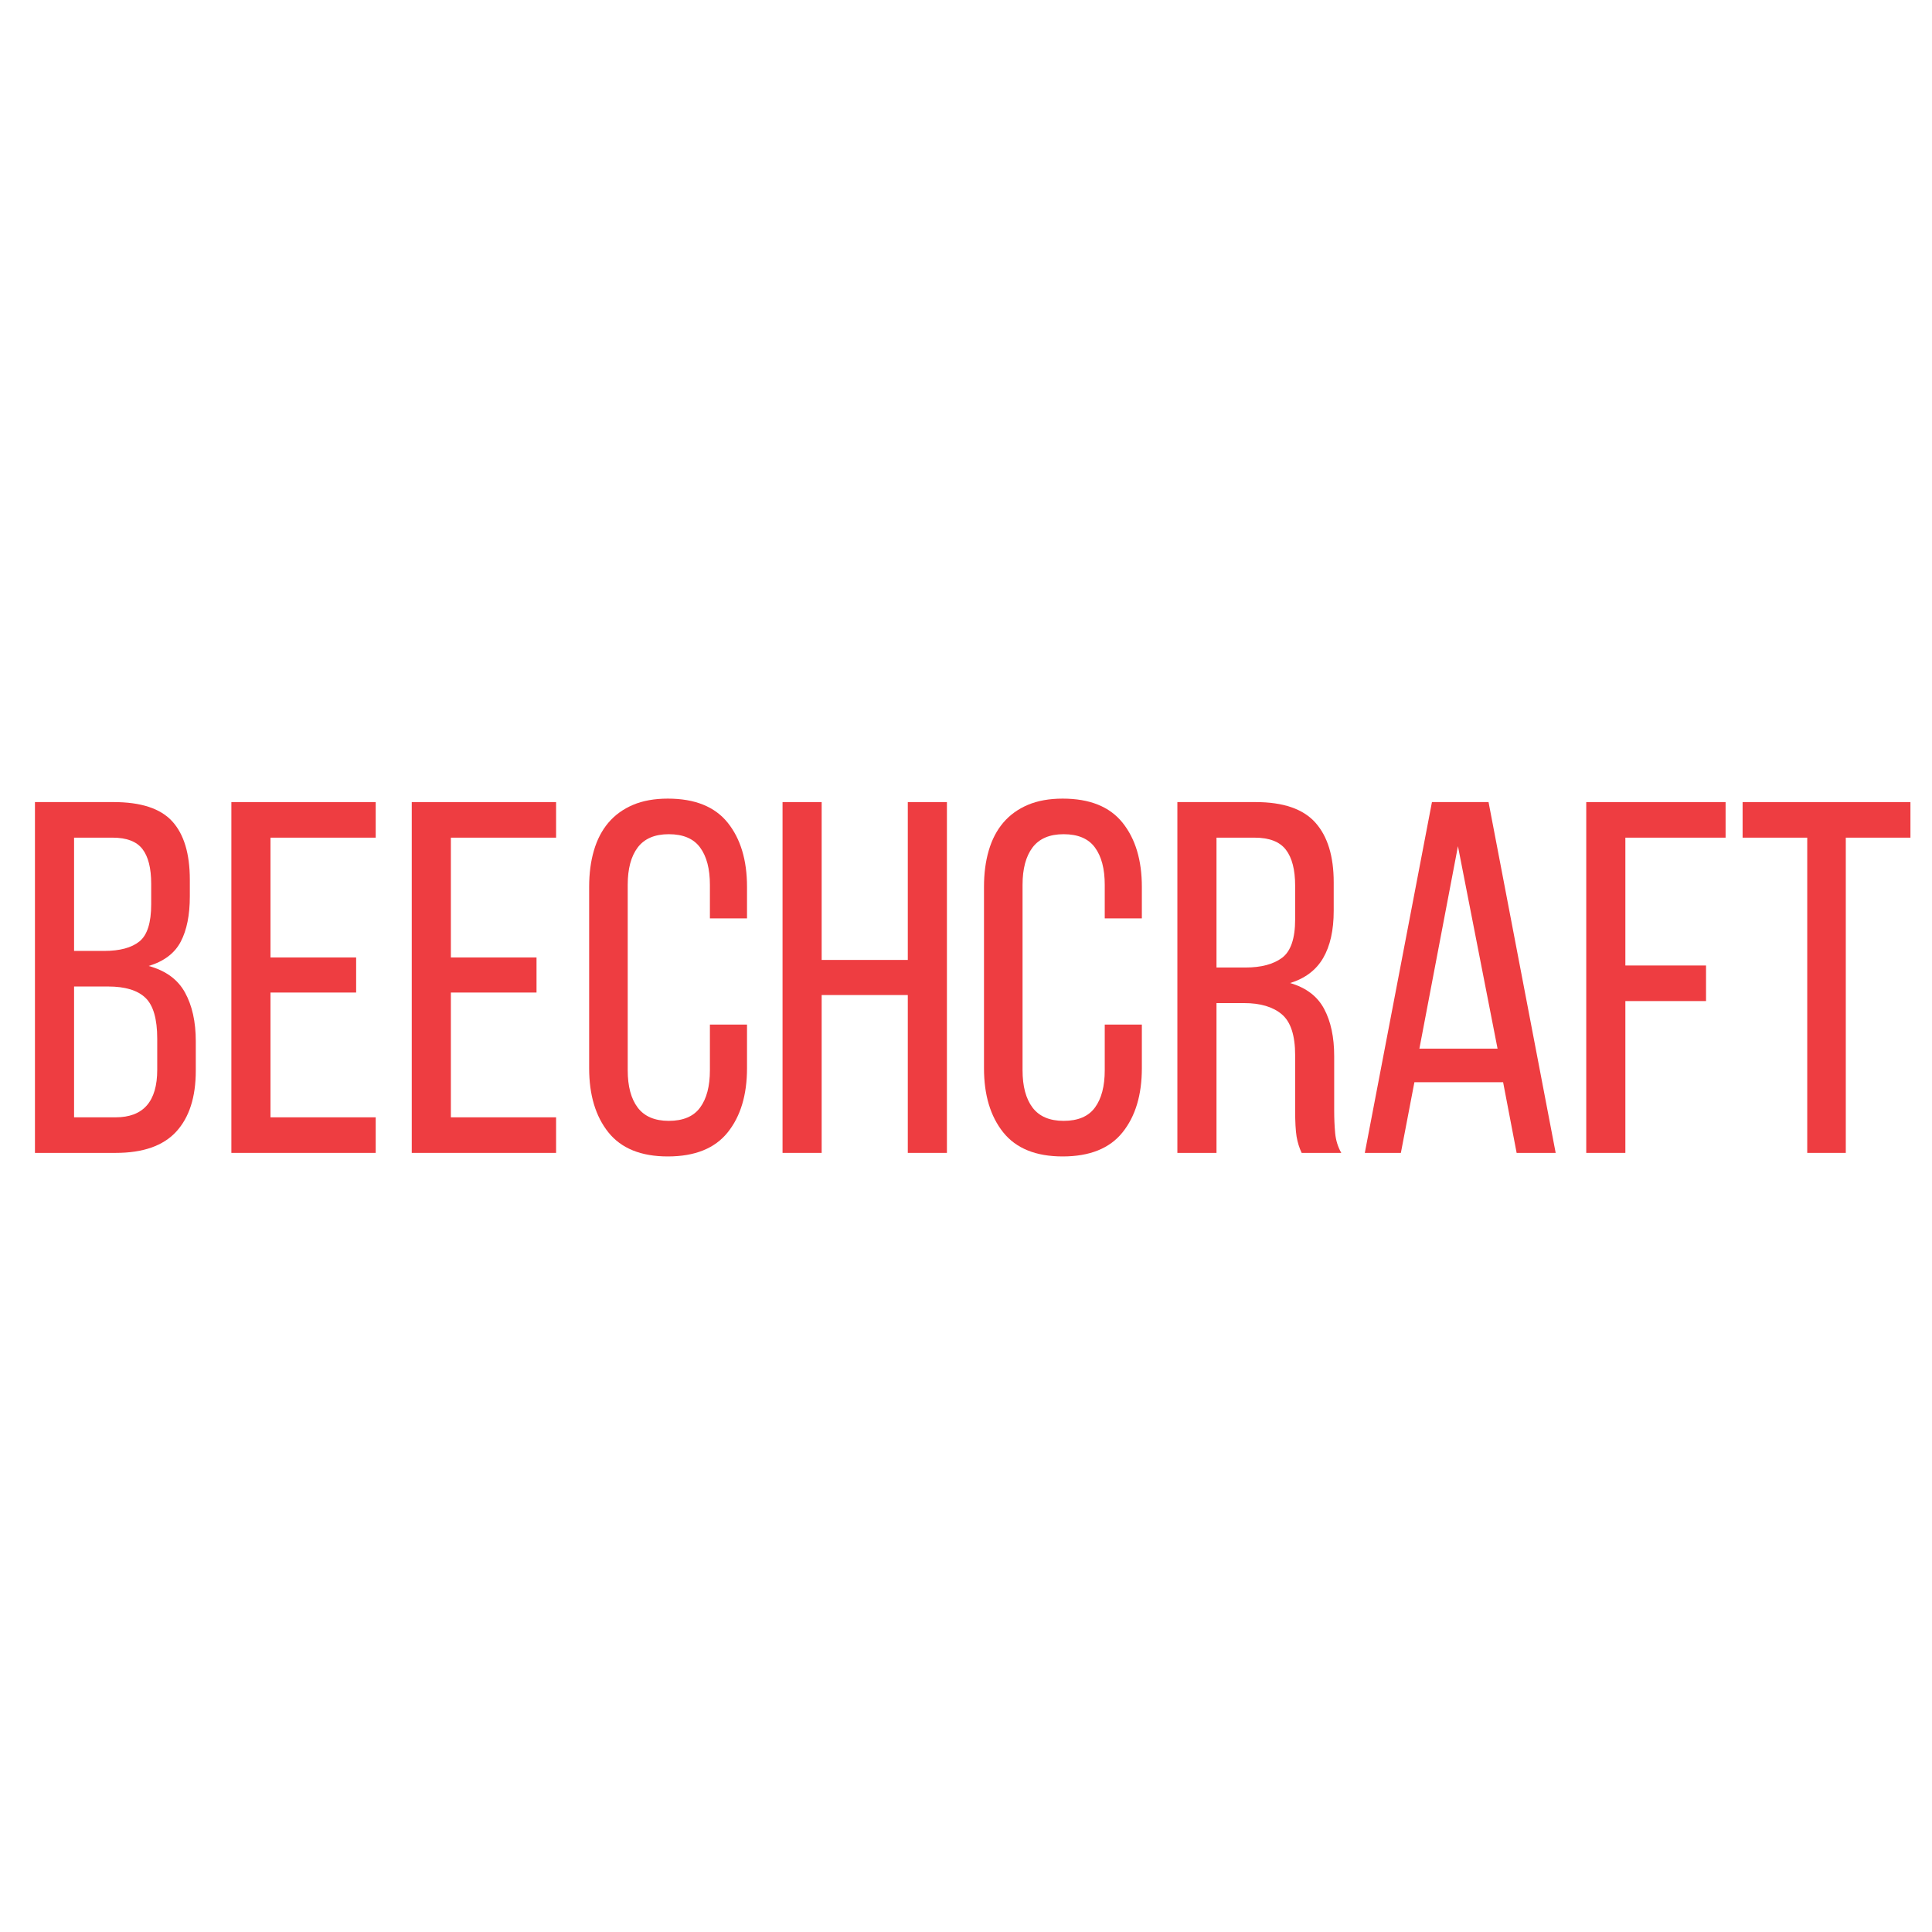 <svg version="1.2" preserveAspectRatio="xMidYMid meet" height="500" viewBox="0 0 375 375" zoomAndPan="magnify" width="500" xmlns:xlink="http://www.w3.org/1999/xlink" xmlns="http://www.w3.org/2000/svg"><defs></defs><g id="95bfd4ba74"><g style="fill:#ee3d41;fill-opacity:1;"><g transform="translate(2.893, 223.777)"><path d="M 19.156 -68.094 C 24.477 -68.094 28.273 -66.844 30.547 -64.344 C 32.816 -61.844 33.953 -58.066 33.953 -53.016 L 33.953 -49.797 C 33.953 -46.172 33.363 -43.238 32.188 -41 C 31.02 -38.758 28.945 -37.188 25.969 -36.281 C 29.281 -35.375 31.629 -33.656 33.016 -31.125 C 34.41 -28.594 35.109 -25.445 35.109 -21.688 L 35.109 -15.953 C 35.109 -10.828 33.844 -6.883 31.312 -4.125 C 28.789 -1.375 24.867 0 19.547 0 L 3.891 0 L 3.891 -68.094 Z M 17.312 -39.203 C 20.363 -39.203 22.648 -39.816 24.172 -41.047 C 25.691 -42.273 26.453 -44.676 26.453 -48.25 L 26.453 -52.234 C 26.453 -55.273 25.883 -57.523 24.75 -58.984 C 23.613 -60.453 21.688 -61.188 18.969 -61.188 L 11.484 -61.188 L 11.484 -39.203 Z M 19.547 -6.906 C 24.93 -6.906 27.625 -9.984 27.625 -16.141 L 27.625 -22.172 C 27.625 -26.004 26.859 -28.648 25.328 -30.109 C 23.805 -31.566 21.395 -32.297 18.094 -32.297 L 11.484 -32.297 L 11.484 -6.906 Z M 19.547 -6.906" style="stroke:none"></path></g></g><g style="fill:#ee3d41;fill-opacity:1;"><g transform="translate(41.018, 223.777)"><path d="M 28.109 -37.938 L 28.109 -31.125 L 11.484 -31.125 L 11.484 -6.906 L 31.906 -6.906 L 31.906 0 L 3.891 0 L 3.891 -68.094 L 31.906 -68.094 L 31.906 -61.188 L 11.484 -61.188 L 11.484 -37.938 Z M 28.109 -37.938" style="stroke:none"></path></g></g><g style="fill:#ee3d41;fill-opacity:1;"><g transform="translate(76.03, 223.777)"><path d="M 28.109 -37.938 L 28.109 -31.125 L 11.484 -31.125 L 11.484 -6.906 L 31.906 -6.906 L 31.906 0 L 3.891 0 L 3.891 -68.094 L 31.906 -68.094 L 31.906 -61.188 L 11.484 -61.188 L 11.484 -37.938 Z M 28.109 -37.938" style="stroke:none"></path></g></g><g style="fill:#ee3d41;fill-opacity:1;"><g transform="translate(111.042, 223.777)"><path d="M 18.578 -68.766 C 23.828 -68.766 27.703 -67.207 30.203 -64.094 C 32.703 -60.977 33.953 -56.828 33.953 -51.641 L 33.953 -45.516 L 26.75 -45.516 L 26.75 -52.031 C 26.75 -55.145 26.113 -57.562 24.844 -59.281 C 23.582 -61 21.555 -61.859 18.766 -61.859 C 16.047 -61.859 14.035 -61 12.734 -59.281 C 11.441 -57.562 10.797 -55.145 10.797 -52.031 L 10.797 -16.047 C 10.797 -12.93 11.441 -10.516 12.734 -8.797 C 14.035 -7.078 16.047 -6.219 18.766 -6.219 C 21.555 -6.219 23.582 -7.078 24.844 -8.797 C 26.113 -10.516 26.75 -12.93 26.75 -16.047 L 26.75 -24.906 L 33.953 -24.906 L 33.953 -16.438 C 33.953 -11.25 32.703 -7.098 30.203 -3.984 C 27.703 -0.867 23.828 0.688 18.578 0.688 C 13.391 0.688 9.547 -0.867 7.047 -3.984 C 4.555 -7.098 3.312 -11.25 3.312 -16.438 L 3.312 -51.641 C 3.312 -54.234 3.617 -56.582 4.234 -58.688 C 4.848 -60.801 5.785 -62.602 7.047 -64.094 C 8.316 -65.582 9.906 -66.734 11.812 -67.547 C 13.727 -68.359 15.984 -68.766 18.578 -68.766 Z M 18.578 -68.766" style="stroke:none"></path></g></g><g style="fill:#ee3d41;fill-opacity:1;"><g transform="translate(148, 223.777)"><path d="M 11.484 -30.641 L 11.484 0 L 3.891 0 L 3.891 -68.094 L 11.484 -68.094 L 11.484 -37.453 L 28.203 -37.453 L 28.203 -68.094 L 35.797 -68.094 L 35.797 0 L 28.203 0 L 28.203 -30.641 Z M 11.484 -30.641" style="stroke:none"></path></g></g><g style="fill:#ee3d41;fill-opacity:1;"><g transform="translate(187.68, 223.777)"><path d="M 18.578 -68.766 C 23.828 -68.766 27.703 -67.207 30.203 -64.094 C 32.703 -60.977 33.953 -56.828 33.953 -51.641 L 33.953 -45.516 L 26.75 -45.516 L 26.75 -52.031 C 26.75 -55.145 26.113 -57.562 24.844 -59.281 C 23.582 -61 21.555 -61.859 18.766 -61.859 C 16.047 -61.859 14.035 -61 12.734 -59.281 C 11.441 -57.562 10.797 -55.145 10.797 -52.031 L 10.797 -16.047 C 10.797 -12.93 11.441 -10.516 12.734 -8.797 C 14.035 -7.078 16.047 -6.219 18.766 -6.219 C 21.555 -6.219 23.582 -7.078 24.844 -8.797 C 26.113 -10.516 26.75 -12.93 26.75 -16.047 L 26.75 -24.906 L 33.953 -24.906 L 33.953 -16.438 C 33.953 -11.25 32.703 -7.098 30.203 -3.984 C 27.703 -0.867 23.828 0.688 18.578 0.688 C 13.391 0.688 9.547 -0.867 7.047 -3.984 C 4.555 -7.098 3.312 -11.25 3.312 -16.438 L 3.312 -51.641 C 3.312 -54.234 3.617 -56.582 4.234 -58.688 C 4.848 -60.801 5.785 -62.602 7.047 -64.094 C 8.316 -65.582 9.906 -66.734 11.812 -67.547 C 13.727 -68.359 15.984 -68.766 18.578 -68.766 Z M 18.578 -68.766" style="stroke:none"></path></g></g><g style="fill:#ee3d41;fill-opacity:1;"><g transform="translate(224.637, 223.777)"><path d="M 19.062 -68.094 C 24.445 -68.094 28.32 -66.758 30.688 -64.094 C 33.051 -61.438 34.234 -57.582 34.234 -52.531 L 34.234 -46.984 C 34.234 -43.223 33.551 -40.172 32.188 -37.828 C 30.832 -35.492 28.695 -33.875 25.781 -32.969 C 28.883 -32.062 31.082 -30.391 32.375 -27.953 C 33.676 -25.523 34.328 -22.461 34.328 -18.766 L 34.328 -8.172 C 34.328 -6.68 34.391 -5.238 34.516 -3.844 C 34.648 -2.445 35.047 -1.164 35.703 0 L 28.016 0 C 27.555 -0.969 27.227 -2.02 27.031 -3.156 C 26.844 -4.289 26.75 -5.992 26.75 -8.266 L 26.75 -18.969 C 26.75 -22.789 25.891 -25.43 24.172 -26.891 C 22.453 -28.348 20.004 -29.078 16.828 -29.078 L 11.484 -29.078 L 11.484 0 L 3.891 0 L 3.891 -68.094 Z M 17.125 -35.984 C 20.164 -35.984 22.531 -36.613 24.219 -37.875 C 25.906 -39.145 26.75 -41.629 26.75 -45.328 L 26.75 -51.844 C 26.75 -54.957 26.148 -57.289 24.953 -58.844 C 23.754 -60.406 21.727 -61.188 18.875 -61.188 L 11.484 -61.188 L 11.484 -35.984 Z M 17.125 -35.984" style="stroke:none"></path></g></g><g style="fill:#ee3d41;fill-opacity:1;"><g transform="translate(262.956, 223.777)"><path d="M 11.578 -13.719 L 8.953 0 L 1.953 0 L 14.984 -68.094 L 25.969 -68.094 L 39 0 L 31.422 0 L 28.797 -13.719 Z M 12.547 -20.234 L 27.719 -20.234 L 20.031 -59.531 Z M 12.547 -20.234" style="stroke:none"></path></g></g><g style="fill:#ee3d41;fill-opacity:1;"><g transform="translate(303.998, 223.777)"><path d="M 27.141 -36.375 L 27.141 -29.469 L 11.484 -29.469 L 11.484 0 L 3.891 0 L 3.891 -68.094 L 30.938 -68.094 L 30.938 -61.188 L 11.484 -61.188 L 11.484 -36.375 Z M 27.141 -36.375" style="stroke:none"></path></g></g><g style="fill:#ee3d41;fill-opacity:1;"><g transform="translate(337.065, 223.777)"><path d="M 13.719 0 L 13.719 -61.188 L 1.172 -61.188 L 1.172 -68.094 L 33.75 -68.094 L 33.75 -61.188 L 21.203 -61.188 L 21.203 0 Z M 13.719 0" style="stroke:none"></path></g></g></g></svg>